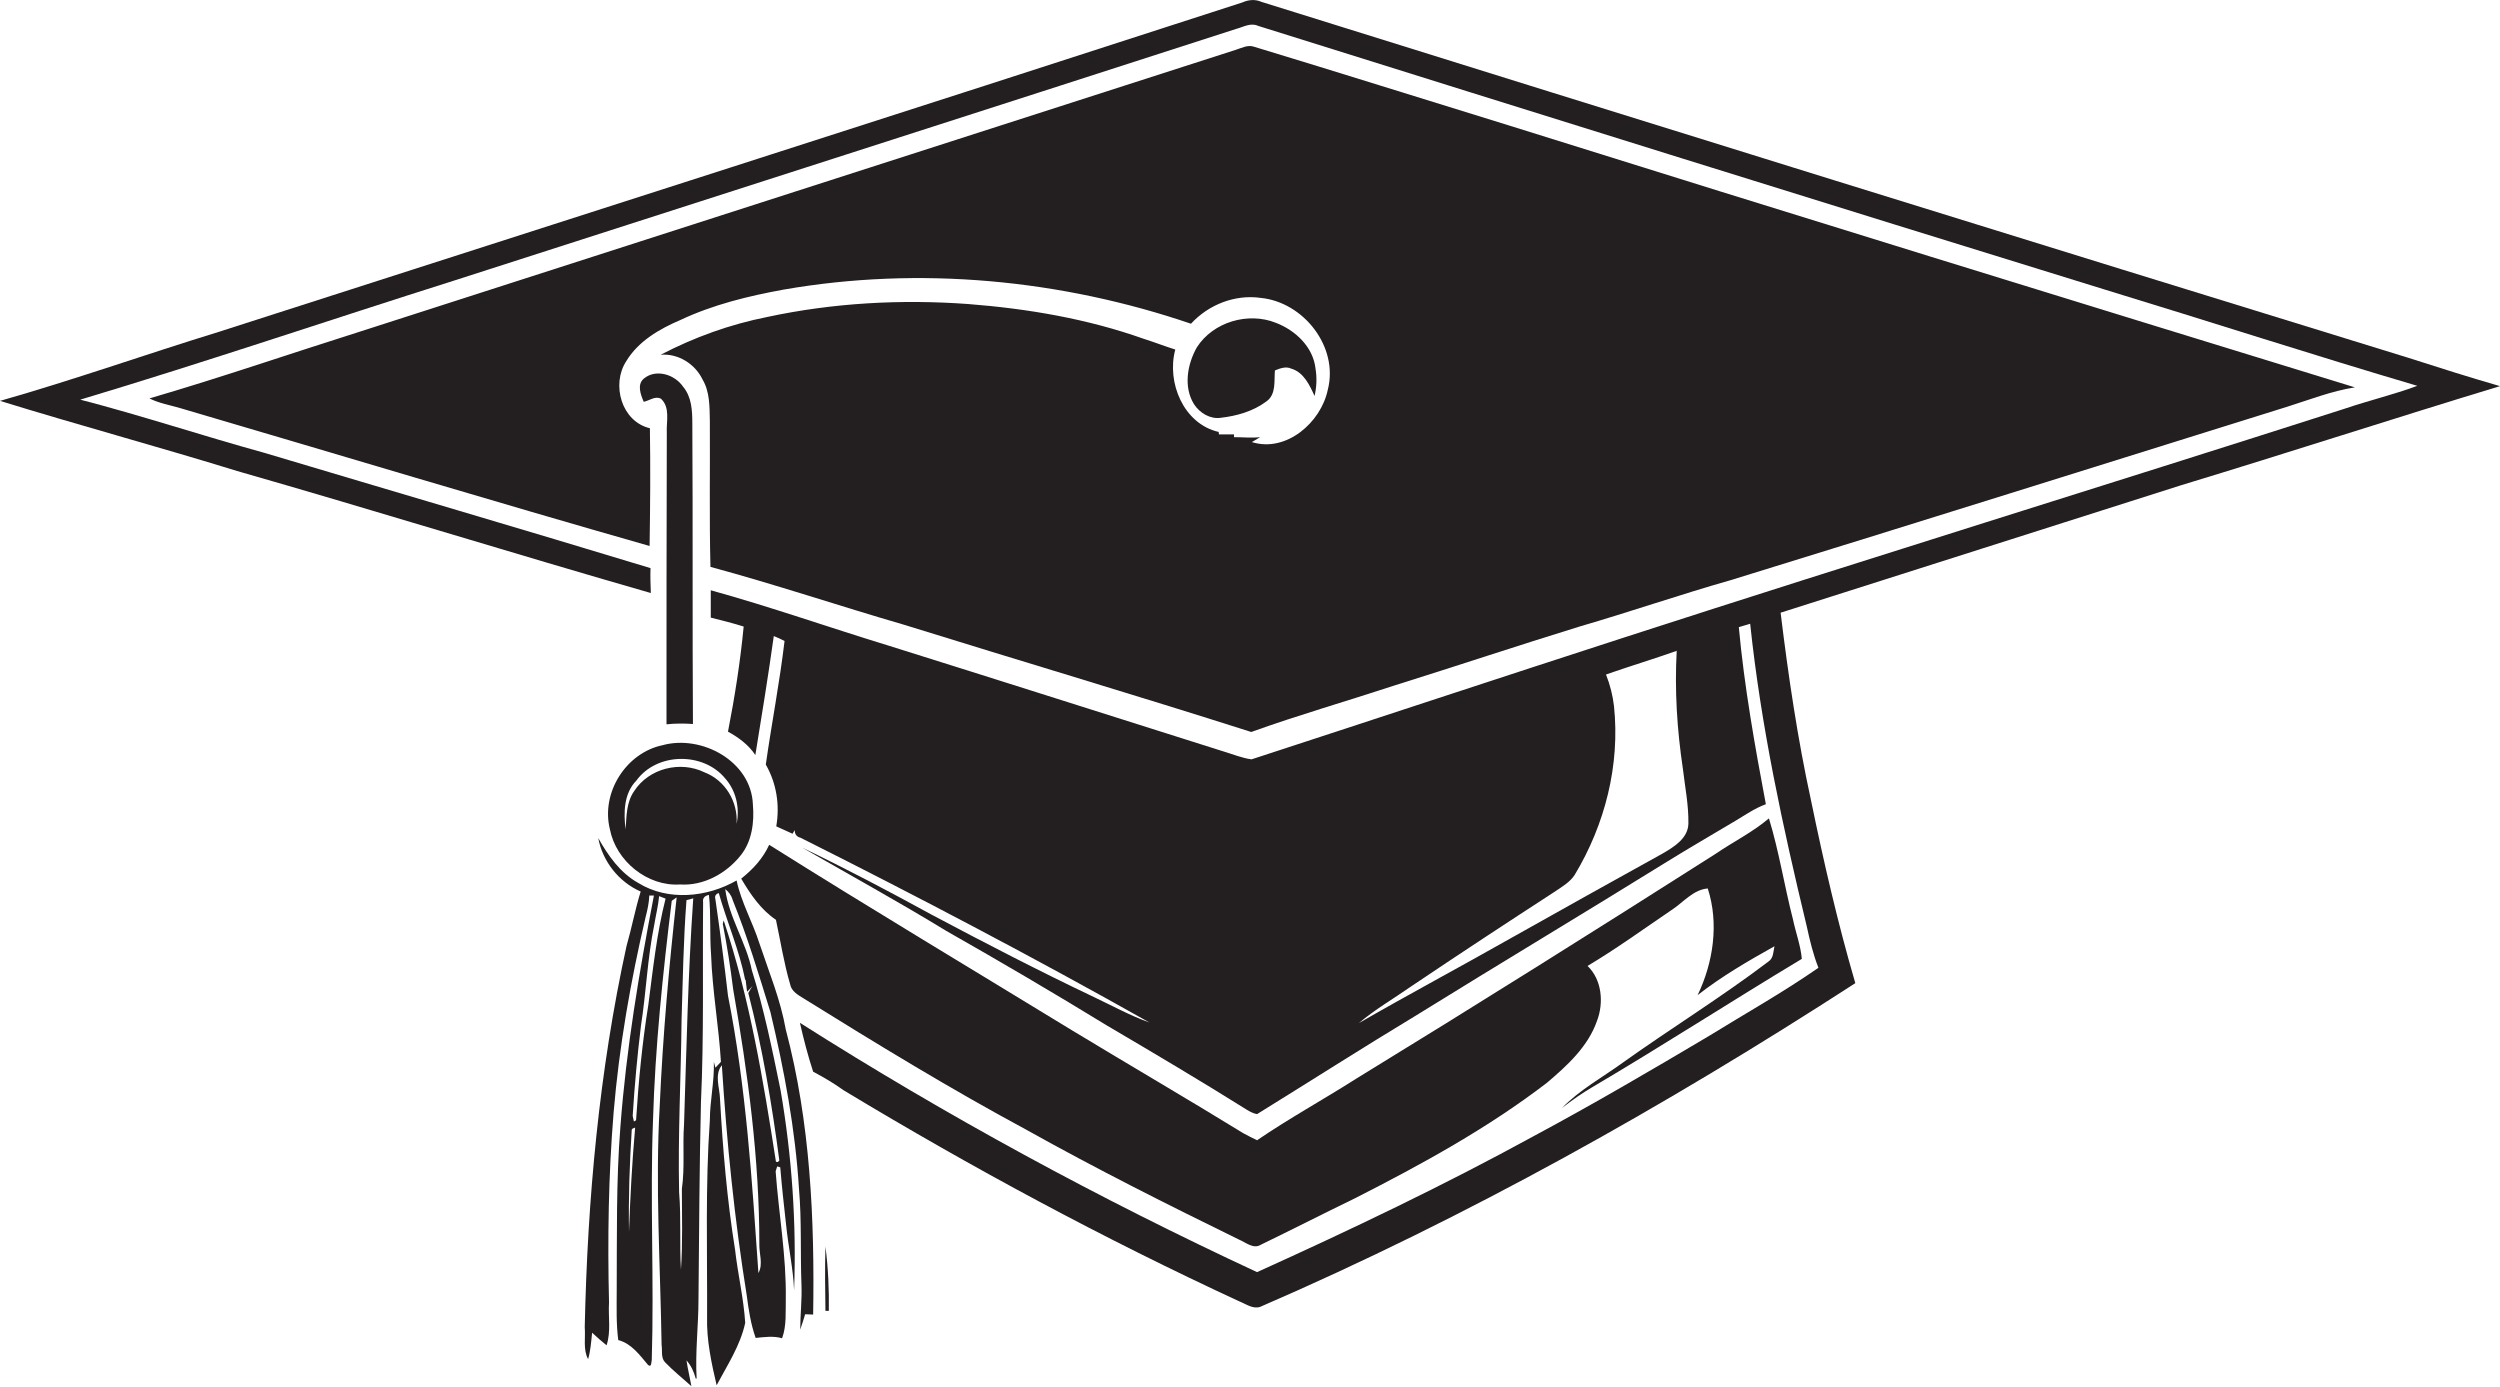 <?xml version="1.0" encoding="utf-8"?>
<!-- Generator: Adobe Illustrator 19.2.0, SVG Export Plug-In . SVG Version: 6.00 Build 0)  -->
<svg version="1.1" id="Layer_1" xmlns="http://www.w3.org/2000/svg" xmlns:xlink="http://www.w3.org/1999/xlink" x="0px" y="0px"
	 viewBox="0 0 813.2 451.1" enable-background="new 0 0 813.2 451.1" xml:space="preserve">
<g>
	<path fill="#231F20" d="M813.2,125.6c-10.1-2.9-20.1-6.1-30.1-9.3C658.7,78,534.5,39.4,410.3,0.6c-2-0.9-4.2-0.7-6.2,0.2
		C293.1,36.8,182,72.3,71,108c-23.7,7.3-47.1,15.6-71,22.4c25.6,7.9,51.5,14.9,77.1,22.8c45,12.9,89.7,26.8,134.6,39.7
		c-0.1-2.7-0.2-5.4-0.1-8.1c-41.8-12.7-83.8-25-125.6-37.5c-20-5.5-39.8-12.1-59.9-17.3c40.7-12.2,81-25.9,121.5-38.7
		c84.8-27.3,169.7-54.5,254.5-81.9c2.3-0.6,4.7-2.1,7.1-1C501.1,37.2,593,65.9,685,94.3c33.8,10.3,67.4,21.2,101.3,31.2
		c-7.8,2.9-15.9,4.8-23.8,7.5c-78,25-156.2,49.1-234,74.3c-40.5,13.1-80.9,26.5-121.4,39.7c-3-0.4-5.9-1.6-8.9-2.5
		C361.8,233,325.4,221.4,289,210c-19.3-5.9-38.3-12.6-57.8-18c0,3,0,6,0,8.9c3.6,0.9,7.2,1.8,10.7,2.9c-1.1,11.5-2.9,22.9-5.1,34.2
		c3.5,1.9,6.7,4.3,8.9,7.6c2.1-12.9,4.2-25.8,6-38.7c1.2,0.5,2.4,1,3.5,1.6c-1.6,13.5-4.2,26.8-6.1,40.2c3.5,6.1,4.6,13.2,3.4,20.1
		c1.8,0.8,3.5,1.6,5.3,2.4c0.2-0.3,0.5-0.9,0.7-1.2c0,1.3,0.6,2.2,1.9,2.5c38.3,19.2,76.2,39.1,113.5,60.1c-6.2-2.2-12-5.4-17.9-8.2
		c-17.9-8.5-35.5-17.6-53-26.9c-13.9-7.6-27.9-15-42.1-21.8c15.7,9,31.5,17.7,46.9,27.1c17.6,10,35,20.2,52.3,30.8
		c15.3,9,30.5,18,45.5,27.4c1,0.6,2.1,1.2,3.3,1.4c17.3-10.7,34.5-21.7,51.9-32.2c27.1-16.8,54.5-33.2,81.6-50
		c7.3-4.5,14.7-8.8,22.1-13.2c3.2-1.9,6.3-4.1,9.9-5.4c-3.6-19.1-7-38.2-8.8-57.6c1.2-0.4,2.5-0.7,3.7-1.1
		c3.5,33.3,10.6,66,18.4,98.4c1,4.6,2.1,9.2,3.8,13.5c-11.5,8-23.8,14.9-35.8,22.3c-18.7,11.1-37.5,22.1-56.7,32.4
		c-29.4,16.1-59.6,30.5-90.1,44.3c-51.2-23.8-101-50.8-148.7-81.1c1.2,5.3,2.6,10.7,4.3,15.9c3.4,1.8,6.8,3.8,10,6.1
		c41.6,25.1,84.5,48.2,128.6,68.6c2.1,0.8,4.4,2.6,6.8,1.8c67.5-29.2,131.8-65.3,193.6-105.3c-5.7-19.5-10.3-39.5-14.4-59.4
		c-4.4-20.2-7.4-40.6-9.9-61.1c43.5-13.8,86.9-27.7,130.4-41.5C744.2,147.3,778.6,136.1,813.2,125.6z M540.7,277.7
		c-16.5,9.1-32.9,18.3-49.3,27.5c-16.4,9.3-33.1,18.2-49.4,27.6c5.3-4.5,11.4-8,17.1-12c15.6-10.5,31.3-20.8,47-31
		c2.2-1.5,4.6-2.9,6.1-5.2c9.9-16.4,14.8-35.8,12.8-54.9c-0.4-3.5-1.3-7-2.6-10.3c7.7-2.7,15.4-5,23-7.7c-0.7,12.8,0.1,25.6,2,38.3
		c0.7,6,1.9,11.9,1.8,17.9C549.1,272.7,544.5,275.5,540.7,277.7z"/>
	<path fill="#231F20" d="M211.4,139.3c-9.3-2.2-12.6-14.3-7.7-21.8c3.9-6.5,10.8-10.5,17.6-13.4c10.6-5,22.1-7.8,33.6-9.9
		c44.2-7.7,90.2-3.3,132.5,11.1c5.7-6.2,14.3-9.6,22.7-8.4c14,1.4,25.4,16,21.8,29.9c-2.2,10.6-13.5,20.5-24.7,17
		c0.7-0.4,2-1.2,2.7-1.6c-2.8,0.3-5.7,0-8.5,0l0-0.9c-1.7,0-3.3,0-4.9,0l-0.1-0.8c-11.4-2.6-17-16.1-14.1-26.8
		c-3.5-1.1-6.8-2.4-10.3-3.5c-18.3-6.5-37.7-9.8-57-11.3c-21.8-1.6-44-0.4-65.4,4.2c-12.1,2.4-23.8,6.6-34.7,12.3
		c5.7-0.5,11.2,3,13.6,8c2.4,4,2.3,8.8,2.4,13.4c0.1,15.9-0.2,31.8,0.2,47.6c21.1,5.7,41.9,12.7,62.9,18.8
		c37.6,11.7,75.4,22.9,113,34.9c15.3-5.5,31-10,46.5-15.1c20.1-6.3,40.2-13,60.3-19.2c16.5-4.8,32.7-10.4,49.2-15.1
		c60.4-18.6,120.7-37.6,181-56.4c7.3-2.3,14.4-5.1,22-6.3c-91.8-28.2-183.6-56.5-275.2-85.2c-27.6-8.5-55.2-17.2-82.9-25.6
		c-2-0.7-4,0.4-5.9,1c-95,30.6-190,61.1-285,91.7c-22.8,7.2-45.4,15-68.4,21.7c3,1.5,6.3,2.1,9.5,3c51.1,15,102,30.4,153.2,45
		C211.5,164.8,211.6,152,211.4,139.3z"/>
	<path fill="#231F20" d="M397.1,135.9c5.2-0.6,10.5-2.1,14.8-5.3c3.3-2.3,2.5-6.7,2.8-10.1c1.7-0.7,3.6-1.4,5.3-0.6
		c4.1,1.2,6,5.4,7.6,8.9c0.7-3,0.8-6,0.3-9c-0.8-7-6.6-12.4-12.9-14.8c-9-3.6-20.4-0.3-25.7,8c-3.1,5.5-4.4,12.9-0.9,18.5
		C390.3,134.4,393.7,136.4,397.1,135.9z"/>
	<path fill="#231F20" d="M215,129.7c3.1,2.9,1.7,7.4,1.9,11.1c-0.1,31.6-0.1,63.2-0.1,94.8c2.9-0.3,5.8-0.3,8.6-0.1
		c-0.2-32.6,0-65.1-0.2-97.7c0-4.2-0.2-8.7-3-12c-2.7-4-8.8-5.9-12.7-2.7c-2.4,1.9-1.1,5.3-0.1,7.6
		C211.3,130.3,213.1,128.7,215,129.7z"/>
	<path fill="#231F20" d="M198.4,269.8c2,10.3,12.2,18.6,22.8,17.9c7.6,0.5,14.9-3.5,19.6-9.3c3.8-4.6,4.6-10.9,4.1-16.7
		c-0.5-14.1-16.7-22.8-29.4-19.3C203.6,244.9,195.4,257.9,198.4,269.8z M235.8,253.1c3.6,4,4.9,9.6,3.8,14.9
		c0.5-7.2-3.7-14.2-10.5-16.8c-7.8-3.8-18-1.3-22.8,6.1c-2.6,3.7-2.5,8.3-2.8,12.5c-0.7-5.5-0.6-11.7,3.5-15.9
		C213.7,244.7,228.7,244.6,235.8,253.1z"/>
	<path fill="#231F20" d="M575.2,312.8c-15.3,11.6-31.7,21.7-47.4,32.9c-6.6,4.8-14,8.8-19.7,14.7c3.2-2.5,6.5-4.8,9.9-6.8
		c22.9-13.5,45.3-28,68.1-41.7c-0.4-4.4-2-8.6-2.9-12.9c-2.8-10.9-4.5-22-7.8-32.8c-5.3,4.5-11.6,7.6-17.3,11.5
		c-38.8,24.7-77.8,49.2-117,73.2c-10.7,6.8-21.8,12.9-32.2,20c-1.5-0.7-3-1.5-4.5-2.3c-18.4-11.3-37.1-22.2-55.6-33.4
		c-32.9-20.1-66-39.9-98.6-60.4c-2,4.4-5.3,8-9.1,11c3,5.1,6.4,10.1,11.3,13.4c1.5,7,2.6,14.1,4.6,20.9c0.4,2.3,2.5,3.5,4.3,4.6
		c23.8,14.8,47.7,29.4,72.4,42.7c22.7,12.7,46,24.4,69.3,35.8c2.2,0.9,4.7,3.2,7.1,1.7c10.3-5,20.5-10.2,30.8-15.2
		c21.6-11,43-22.7,62.3-37.5c6.6-5.6,13.4-11.8,16.3-20.2c2.2-5.8,1.6-13.3-3.1-17.8c9.4-5.6,18.2-12,27.2-18.1
		c3.9-2.5,7.1-6.7,11.9-7.1c3.7,11.4,1.8,24.1-3.3,34.7c7.8-6.1,16.4-11.1,25-15.9C576.8,309.6,576.9,311.7,575.2,312.8z"/>
	<path fill="#231F20" d="M247,306.8c-2.2-6.9-5.9-13.3-7.4-20.4c-9.6,5.5-22.3,6.8-32,0.8c-5.9-3.3-9.8-8.9-13-14.6
		c1.4,7.6,6.7,14.3,13.8,17.4c-1.8,5.8-2.9,11.8-4.6,17.7c-8.9,40.7-12.7,82.3-13.6,124c0.3,3.4-0.6,7.3,1.1,10.4
		c0.8-2.8,1-5.7,1.3-8.6c1.5,1.4,3.1,2.8,4.7,4.1c1.5-4.5,0.5-9.3,0.8-13.9c-0.5-20.6-0.2-41.3,1.5-61.9
		c1.8-21.4,5.5-42.6,10.4-63.5c0.6-2.3,1.1-4.6,1.2-7c0.4,0,1.1,0,1.5,0c-4.8,24.9-9,49.9-10.9,75.2c-1.4,17.7-1.1,35.4-1.2,53.1
		c0,5.4-0.2,10.9,0.5,16.3c4.3,1.1,7,4.9,9.7,8.1c1.2,0.9,1-0.9,1.2-1.6c0.8-26-0.6-52,0.4-77.9c0.7-23.9,3.2-47.8,6.1-71.5
		c0.4-0.3,1.2-0.8,1.6-1.1c-2.5,22.5-4.5,45-5.5,67.6c-1.5,26,0.2,52,0.6,78c0.3,1.8-0.3,4.1,1.1,5.6c2.7,2.8,5.7,5.2,8.6,7.8
		c-0.5-2.8-1.2-5.6-1.6-8.4c1.5,1.7,2.4,3.7,3,5.9l0.3,0c-0.5-8.6,0.6-17.2,0.6-25.8c0.2-21.3,0.3-42.7,0.8-64
		c1-21.7,0.5-43.4,0.7-65.1c-0.2-1.3,0.4-2.1,1.9-2.4c0.7,6.5,0.2,13,0.7,19.5c0.4,11.6,2.5,23.2,3.2,34.8c-0.6,0.6-1.2,1.3-1.8,1.9
		l-0.5-1.9c0.2,6.4-1.3,12.7-1.3,19c-1.5,21.3-0.8,42.7-0.9,64c-0.2,7.5,1.4,14.9,3.1,22.2c3.5-6.6,7.7-12.9,9.3-20.3
		c-0.5-8-2.4-15.8-3.3-23.8c-2.6-16.2-4-32.7-4.9-49.1c-0.1-3.6-1.9-7.8,0.6-10.9c1.6,25.1,4.1,50.1,8.1,74.9
		c0.6,4.6,1.3,9.3,2.9,13.8c2.9-0.3,5.8-0.7,8.6,0.1c1.5-4.1,1.1-8.6,1.2-12.9c0.2-13.9-2.3-27.6-3.3-41.4c0.1-0.4,0.4-1.2,0.5-1.6
		c0.3,0.1,0.7,0.2,1,0.3c0.5,6.2,1.2,12.5,1.9,18.7c0.7,7.1,2.3,14.1,2.6,21.3c0.8-21.8-0.7-43.6-4.4-65.1
		c-2.7-13.2-5.4-26.4-9.4-39.2c-0.7,1-1.3,2-2,3c0.1,1.1,0.4,3.2,0.5,4.2c0.5-0.5,1.4-1.4,1.8-1.9c-0.5,0.8-1,1.5-1.4,2.3
		c4.6,17.9,7.7,36.2,10.1,54.5L253,378l-0.6-0.1c-4.1-26.4-8.5-53-17-78.5c-0.1,0.3-0.2,0.8-0.3,1.1c1.4,7.1,2.5,14.2,3.4,21.4
		c4.8,27.4,8.5,55,8.5,82.8c-0.1,3.1,1.3,6.5-0.3,9.4c-2.1-30.2-4-60.5-9.9-90.2c-1.2-10.5-2.6-21-4.1-31.4c-0.3-1,0.1-1.7,1.1-2
		c2.7,9.5,6.7,18.6,8.6,28.3c0.7-1,1.4-2,2.2-3c-1.8-9.2-7.5-17.3-8.7-26.6c1.1,0.9,2,2,2.4,3.5c4.8,11.9,8.5,24.2,12.3,36.5
		c4.5,18.9,8.1,38.1,9.3,57.6c0.9,10.3,0.4,20.7,0.8,31.1c0.2,4.9-0.4,9.7-0.4,14.6c0.6-1.7,1.1-3.4,1.6-5c0.7,0,2,0.1,2.6,0.1
		c0.5-31-0.9-62.5-8.9-92.7C253.9,325.2,250.1,316.1,247,306.8z M204.6,400.7c-0.2-11.1,0.2-22.2,0.9-33.3l0.3-0.3
		c0.2-0.1,0.6-0.3,0.8-0.3C205.6,378.1,205,389.4,204.6,400.7z M210.9,326.8c-2,12.4-3.2,25-4,37.6c-0.2,0.1-0.5,0.3-0.7,0.4
		c-0.1-0.4-0.3-1.3-0.4-1.8c0.6-9.8,1.5-19.6,2.7-29.4c1.7-10.9,2.1-21.9,4.3-32.7c0.5-3.1,1.3-6.2,1.6-9.4c0.5,0.2,1.6,0.6,2.1,0.8
		C213.6,303.7,212.4,315.3,210.9,326.8z M222.5,365.8c-0.5,7,0.3,14-0.7,20.9c0,8.7,0.3,17.5-0.3,26.3c-0.5-8.4,0.1-16.8-0.6-25.2
		c-0.4-18.7,0.6-37.3,0.8-56c0.4-13,0.6-26,1.6-39c0.5-0.1,1.6-0.4,2.2-0.6C223.8,316.7,223.3,341.3,222.5,365.8z"/>
	<path fill="#231F20" d="M268.5,426.4c0.3,0,0.8,0,1.1,0c0.1-7-0.2-14-1.1-20.9C268.3,412.5,268.4,419.5,268.5,426.4z"/>
</g>
</svg>
